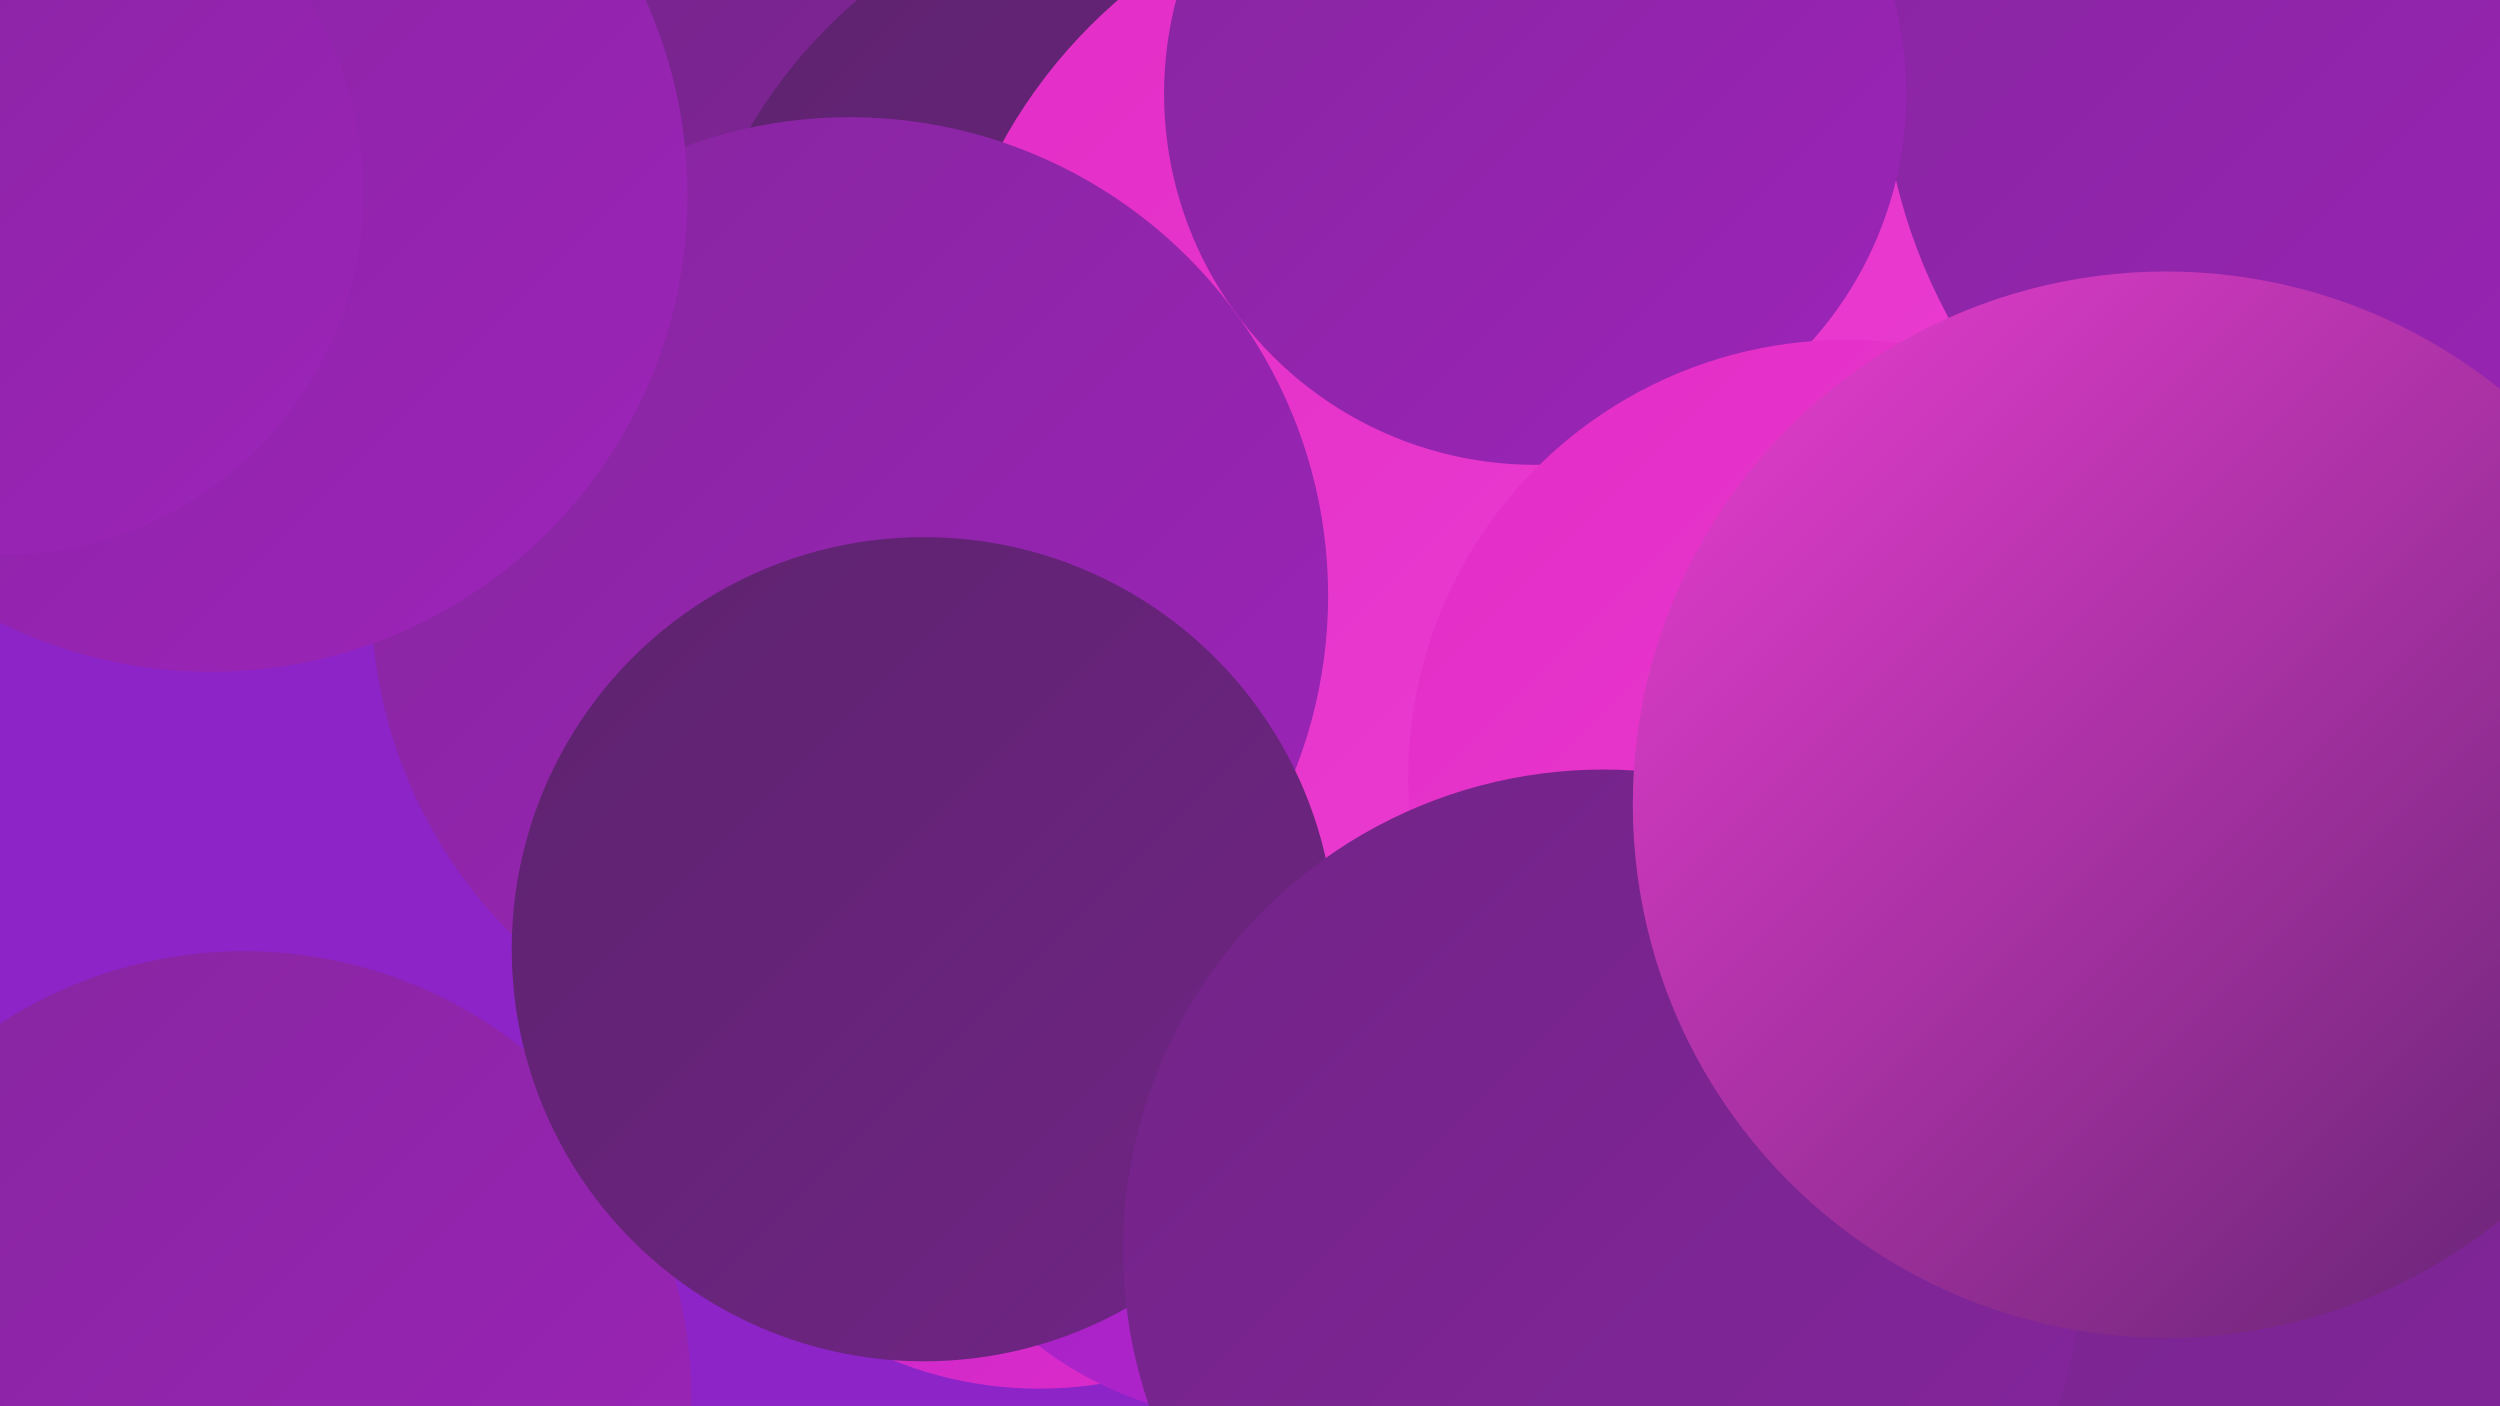 <?xml version="1.0" encoding="UTF-8"?><svg width="1280" height="720" xmlns="http://www.w3.org/2000/svg"><defs><linearGradient id="grad0" x1="0%" y1="0%" x2="100%" y2="100%"><stop offset="0%" style="stop-color:#5d236e;stop-opacity:1" /><stop offset="100%" style="stop-color:#712486;stop-opacity:1" /></linearGradient><linearGradient id="grad1" x1="0%" y1="0%" x2="100%" y2="100%"><stop offset="0%" style="stop-color:#712486;stop-opacity:1" /><stop offset="100%" style="stop-color:#86259f;stop-opacity:1" /></linearGradient><linearGradient id="grad2" x1="0%" y1="0%" x2="100%" y2="100%"><stop offset="0%" style="stop-color:#86259f;stop-opacity:1" /><stop offset="100%" style="stop-color:#9d24b9;stop-opacity:1" /></linearGradient><linearGradient id="grad3" x1="0%" y1="0%" x2="100%" y2="100%"><stop offset="0%" style="stop-color:#9d24b9;stop-opacity:1" /><stop offset="100%" style="stop-color:#b622d4;stop-opacity:1" /></linearGradient><linearGradient id="grad4" x1="0%" y1="0%" x2="100%" y2="100%"><stop offset="0%" style="stop-color:#b622d4;stop-opacity:1" /><stop offset="100%" style="stop-color:#e32dc6;stop-opacity:1" /></linearGradient><linearGradient id="grad5" x1="0%" y1="0%" x2="100%" y2="100%"><stop offset="0%" style="stop-color:#e32dc6;stop-opacity:1" /><stop offset="100%" style="stop-color:#eb3ed2;stop-opacity:1" /></linearGradient><linearGradient id="grad6" x1="0%" y1="0%" x2="100%" y2="100%"><stop offset="0%" style="stop-color:#eb3ed2;stop-opacity:1" /><stop offset="100%" style="stop-color:#5d236e;stop-opacity:1" /></linearGradient></defs><rect width="1280" height="720" fill="#8c24c7" /><circle cx="519" cy="326" r="218" fill="url(#grad5)" /><circle cx="125" cy="716" r="229" fill="url(#grad2)" /><circle cx="433" cy="29" r="269" fill="url(#grad1)" /><circle cx="532" cy="511" r="200" fill="url(#grad4)" /><circle cx="1198" cy="592" r="216" fill="url(#grad5)" /><circle cx="607" cy="197" r="259" fill="url(#grad0)" /><circle cx="647" cy="538" r="190" fill="url(#grad3)" /><circle cx="1104" cy="644" r="209" fill="url(#grad5)" /><circle cx="747" cy="202" r="267" fill="url(#grad5)" /><circle cx="1008" cy="633" r="206" fill="url(#grad6)" /><circle cx="435" cy="305" r="245" fill="url(#grad2)" /><circle cx="1250" cy="26" r="287" fill="url(#grad2)" /><circle cx="473" cy="486" r="211" fill="url(#grad0)" /><circle cx="1176" cy="571" r="282" fill="url(#grad1)" /><circle cx="786" cy="48" r="190" fill="url(#grad2)" /><circle cx="945" cy="398" r="224" fill="url(#grad5)" /><circle cx="108" cy="100" r="244" fill="url(#grad2)" /><circle cx="1" cy="99" r="185" fill="url(#grad2)" /><circle cx="821" cy="640" r="246" fill="url(#grad1)" /><circle cx="1109" cy="412" r="273" fill="url(#grad6)" /></svg>